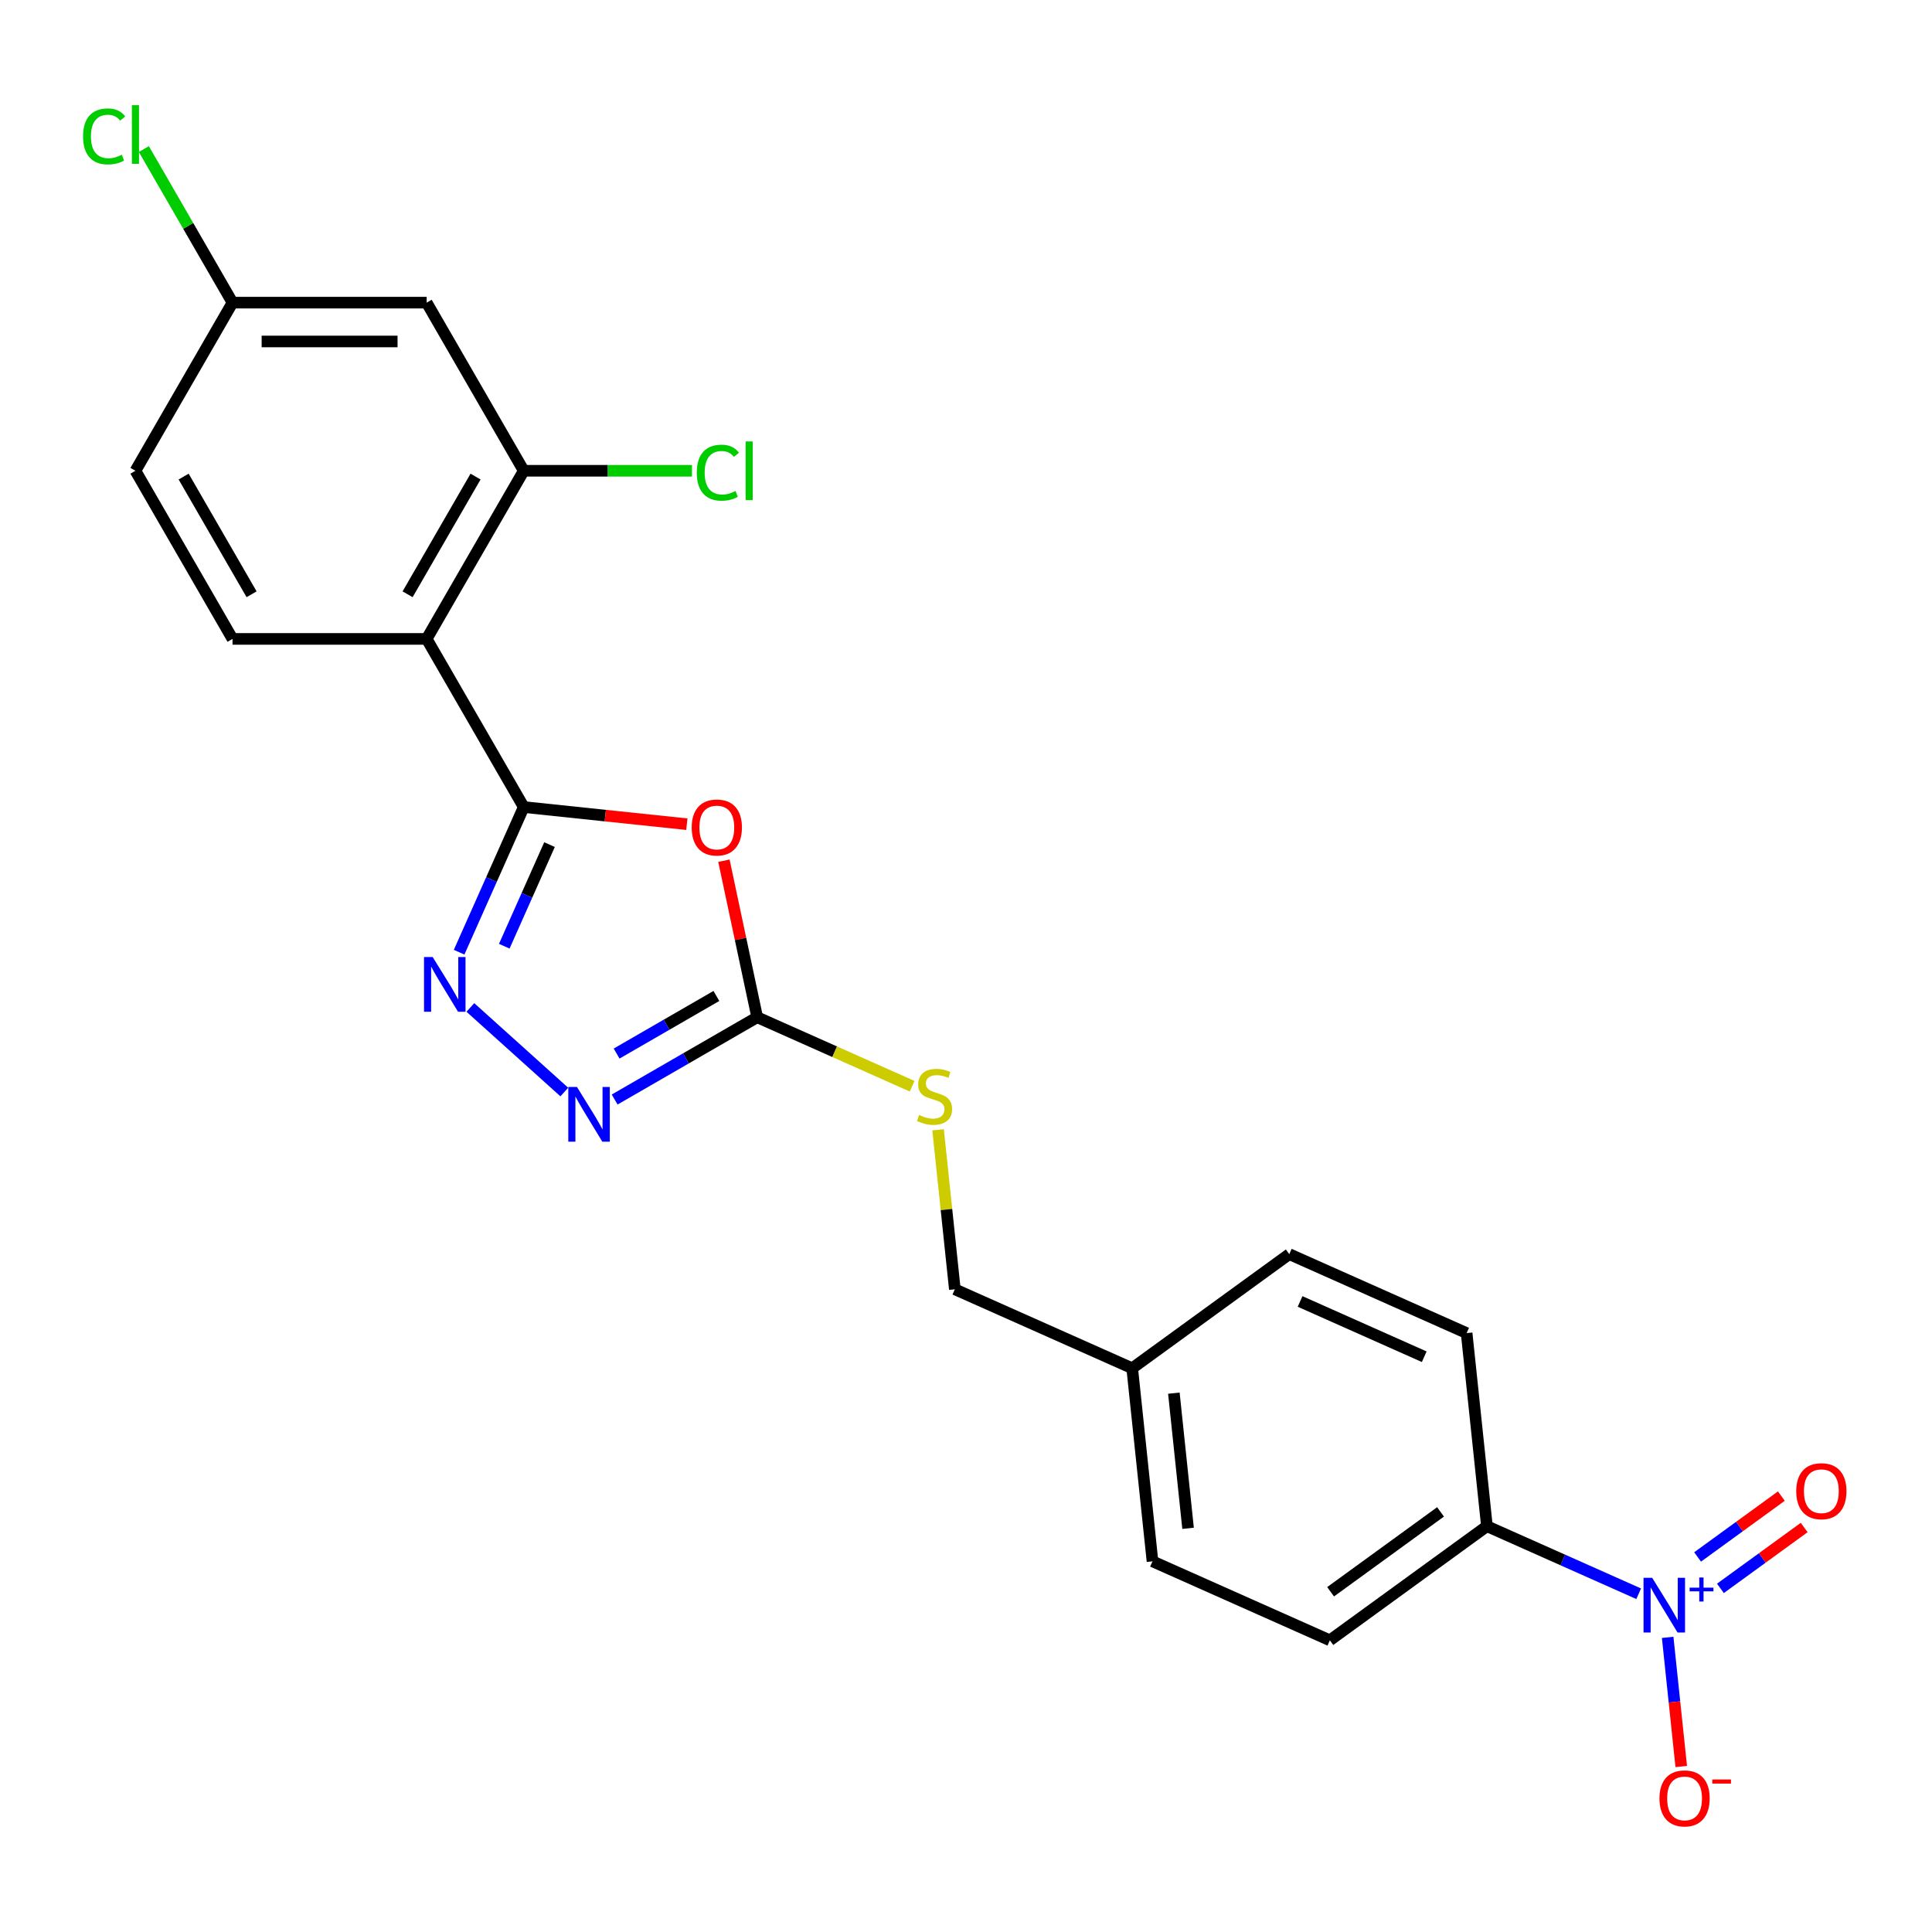 <?xml version='1.0' encoding='iso-8859-1'?>
<svg version='1.1' baseProfile='full'
              xmlns='http://www.w3.org/2000/svg'
                      xmlns:rdkit='http://www.rdkit.org/xml'
                      xmlns:xlink='http://www.w3.org/1999/xlink'
                  xml:space='preserve'
width='1000px' height='1000px' viewBox='0 0 1000 1000'>
<!-- END OF HEADER -->
<rect style='opacity:1.0;fill:#FFFFFF;stroke:none' width='1000' height='1000' x='0' y='0'> </rect>
<path class='bond-0' d='M 271.086,417.724 L 313.3,422.161' style='fill:none;fill-rule:evenodd;stroke:#000000;stroke-width:6px;stroke-linecap:butt;stroke-linejoin:miter;stroke-opacity:1' />
<path class='bond-0' d='M 313.3,422.161 L 355.513,426.598' style='fill:none;fill-rule:evenodd;stroke:#FF0000;stroke-width:6px;stroke-linecap:butt;stroke-linejoin:miter;stroke-opacity:1' />
<path class='bond-1' d='M 271.086,417.724 L 254.361,455.289' style='fill:none;fill-rule:evenodd;stroke:#000000;stroke-width:6px;stroke-linecap:butt;stroke-linejoin:miter;stroke-opacity:1' />
<path class='bond-1' d='M 254.361,455.289 L 237.637,492.854' style='fill:none;fill-rule:evenodd;stroke:#0000FF;stroke-width:6px;stroke-linecap:butt;stroke-linejoin:miter;stroke-opacity:1' />
<path class='bond-1' d='M 284.429,437.168 L 272.722,463.463' style='fill:none;fill-rule:evenodd;stroke:#000000;stroke-width:6px;stroke-linecap:butt;stroke-linejoin:miter;stroke-opacity:1' />
<path class='bond-1' d='M 272.722,463.463 L 261.014,489.759' style='fill:none;fill-rule:evenodd;stroke:#0000FF;stroke-width:6px;stroke-linecap:butt;stroke-linejoin:miter;stroke-opacity:1' />
<path class='bond-2' d='M 271.086,417.724 L 220.842,330.698' style='fill:none;fill-rule:evenodd;stroke:#000000;stroke-width:6px;stroke-linecap:butt;stroke-linejoin:miter;stroke-opacity:1' />
<path class='bond-4' d='M 374.697,445.5 L 383.307,486.011' style='fill:none;fill-rule:evenodd;stroke:#FF0000;stroke-width:6px;stroke-linecap:butt;stroke-linejoin:miter;stroke-opacity:1' />
<path class='bond-4' d='M 383.307,486.011 L 391.918,526.522' style='fill:none;fill-rule:evenodd;stroke:#000000;stroke-width:6px;stroke-linecap:butt;stroke-linejoin:miter;stroke-opacity:1' />
<path class='bond-5' d='M 243.466,521.458 L 292.085,565.235' style='fill:none;fill-rule:evenodd;stroke:#0000FF;stroke-width:6px;stroke-linecap:butt;stroke-linejoin:miter;stroke-opacity:1' />
<path class='bond-6' d='M 220.842,330.698 L 271.086,243.671' style='fill:none;fill-rule:evenodd;stroke:#000000;stroke-width:6px;stroke-linecap:butt;stroke-linejoin:miter;stroke-opacity:1' />
<path class='bond-6' d='M 210.973,307.595 L 246.144,246.676' style='fill:none;fill-rule:evenodd;stroke:#000000;stroke-width:6px;stroke-linecap:butt;stroke-linejoin:miter;stroke-opacity:1' />
<path class='bond-8' d='M 220.842,330.698 L 120.352,330.698' style='fill:none;fill-rule:evenodd;stroke:#000000;stroke-width:6px;stroke-linecap:butt;stroke-linejoin:miter;stroke-opacity:1' />
<path class='bond-3' d='M 848.178,824.924 L 808.903,807.438' style='fill:none;fill-rule:evenodd;stroke:#0000FF;stroke-width:6px;stroke-linecap:butt;stroke-linejoin:miter;stroke-opacity:1' />
<path class='bond-3' d='M 808.903,807.438 L 769.629,789.951' style='fill:none;fill-rule:evenodd;stroke:#000000;stroke-width:6px;stroke-linecap:butt;stroke-linejoin:miter;stroke-opacity:1' />
<path class='bond-10' d='M 863.183,847.496 L 866.696,880.923' style='fill:none;fill-rule:evenodd;stroke:#0000FF;stroke-width:6px;stroke-linecap:butt;stroke-linejoin:miter;stroke-opacity:1' />
<path class='bond-10' d='M 866.696,880.923 L 870.209,914.35' style='fill:none;fill-rule:evenodd;stroke:#FF0000;stroke-width:6px;stroke-linecap:butt;stroke-linejoin:miter;stroke-opacity:1' />
<path class='bond-11' d='M 890.489,822.133 L 912.163,806.386' style='fill:none;fill-rule:evenodd;stroke:#0000FF;stroke-width:6px;stroke-linecap:butt;stroke-linejoin:miter;stroke-opacity:1' />
<path class='bond-11' d='M 912.163,806.386 L 933.838,790.638' style='fill:none;fill-rule:evenodd;stroke:#FF0000;stroke-width:6px;stroke-linecap:butt;stroke-linejoin:miter;stroke-opacity:1' />
<path class='bond-11' d='M 878.676,805.873 L 900.35,790.126' style='fill:none;fill-rule:evenodd;stroke:#0000FF;stroke-width:6px;stroke-linecap:butt;stroke-linejoin:miter;stroke-opacity:1' />
<path class='bond-11' d='M 900.35,790.126 L 922.025,774.379' style='fill:none;fill-rule:evenodd;stroke:#FF0000;stroke-width:6px;stroke-linecap:butt;stroke-linejoin:miter;stroke-opacity:1' />
<path class='bond-12' d='M 391.918,526.522 L 432.023,544.377' style='fill:none;fill-rule:evenodd;stroke:#000000;stroke-width:6px;stroke-linecap:butt;stroke-linejoin:miter;stroke-opacity:1' />
<path class='bond-12' d='M 432.023,544.377 L 472.128,562.233' style='fill:none;fill-rule:evenodd;stroke:#CCCC00;stroke-width:6px;stroke-linecap:butt;stroke-linejoin:miter;stroke-opacity:1' />
<path class='bond-23' d='M 391.918,526.522 L 355.031,547.818' style='fill:none;fill-rule:evenodd;stroke:#000000;stroke-width:6px;stroke-linecap:butt;stroke-linejoin:miter;stroke-opacity:1' />
<path class='bond-23' d='M 355.031,547.818 L 318.144,569.115' style='fill:none;fill-rule:evenodd;stroke:#0000FF;stroke-width:6px;stroke-linecap:butt;stroke-linejoin:miter;stroke-opacity:1' />
<path class='bond-23' d='M 370.803,515.505 L 344.982,530.413' style='fill:none;fill-rule:evenodd;stroke:#000000;stroke-width:6px;stroke-linecap:butt;stroke-linejoin:miter;stroke-opacity:1' />
<path class='bond-23' d='M 344.982,530.413 L 319.161,545.321' style='fill:none;fill-rule:evenodd;stroke:#0000FF;stroke-width:6px;stroke-linecap:butt;stroke-linejoin:miter;stroke-opacity:1' />
<path class='bond-9' d='M 271.086,243.671 L 220.842,156.645' style='fill:none;fill-rule:evenodd;stroke:#000000;stroke-width:6px;stroke-linecap:butt;stroke-linejoin:miter;stroke-opacity:1' />
<path class='bond-16' d='M 271.086,243.671 L 314.615,243.671' style='fill:none;fill-rule:evenodd;stroke:#000000;stroke-width:6px;stroke-linecap:butt;stroke-linejoin:miter;stroke-opacity:1' />
<path class='bond-16' d='M 314.615,243.671 L 358.144,243.671' style='fill:none;fill-rule:evenodd;stroke:#00CC00;stroke-width:6px;stroke-linecap:butt;stroke-linejoin:miter;stroke-opacity:1' />
<path class='bond-7' d='M 769.629,789.951 L 688.331,849.018' style='fill:none;fill-rule:evenodd;stroke:#000000;stroke-width:6px;stroke-linecap:butt;stroke-linejoin:miter;stroke-opacity:1' />
<path class='bond-7' d='M 745.621,782.552 L 688.713,823.898' style='fill:none;fill-rule:evenodd;stroke:#000000;stroke-width:6px;stroke-linecap:butt;stroke-linejoin:miter;stroke-opacity:1' />
<path class='bond-25' d='M 769.629,789.951 L 759.125,690.013' style='fill:none;fill-rule:evenodd;stroke:#000000;stroke-width:6px;stroke-linecap:butt;stroke-linejoin:miter;stroke-opacity:1' />
<path class='bond-17' d='M 120.352,330.698 L 70.108,243.671' style='fill:none;fill-rule:evenodd;stroke:#000000;stroke-width:6px;stroke-linecap:butt;stroke-linejoin:miter;stroke-opacity:1' />
<path class='bond-17' d='M 130.221,307.595 L 95.049,246.676' style='fill:none;fill-rule:evenodd;stroke:#000000;stroke-width:6px;stroke-linecap:butt;stroke-linejoin:miter;stroke-opacity:1' />
<path class='bond-24' d='M 220.842,156.645 L 120.352,156.645' style='fill:none;fill-rule:evenodd;stroke:#000000;stroke-width:6px;stroke-linecap:butt;stroke-linejoin:miter;stroke-opacity:1' />
<path class='bond-24' d='M 205.768,176.743 L 135.426,176.743' style='fill:none;fill-rule:evenodd;stroke:#000000;stroke-width:6px;stroke-linecap:butt;stroke-linejoin:miter;stroke-opacity:1' />
<path class='bond-18' d='M 485.548,584.787 L 489.886,626.06' style='fill:none;fill-rule:evenodd;stroke:#CCCC00;stroke-width:6px;stroke-linecap:butt;stroke-linejoin:miter;stroke-opacity:1' />
<path class='bond-18' d='M 489.886,626.06 L 494.224,667.333' style='fill:none;fill-rule:evenodd;stroke:#000000;stroke-width:6px;stroke-linecap:butt;stroke-linejoin:miter;stroke-opacity:1' />
<path class='bond-13' d='M 688.331,849.018 L 596.529,808.145' style='fill:none;fill-rule:evenodd;stroke:#000000;stroke-width:6px;stroke-linecap:butt;stroke-linejoin:miter;stroke-opacity:1' />
<path class='bond-14' d='M 759.125,690.013 L 667.323,649.14' style='fill:none;fill-rule:evenodd;stroke:#000000;stroke-width:6px;stroke-linecap:butt;stroke-linejoin:miter;stroke-opacity:1' />
<path class='bond-14' d='M 737.18,702.242 L 672.919,673.631' style='fill:none;fill-rule:evenodd;stroke:#000000;stroke-width:6px;stroke-linecap:butt;stroke-linejoin:miter;stroke-opacity:1' />
<path class='bond-15' d='M 120.352,156.645 L 70.108,243.671' style='fill:none;fill-rule:evenodd;stroke:#000000;stroke-width:6px;stroke-linecap:butt;stroke-linejoin:miter;stroke-opacity:1' />
<path class='bond-22' d='M 120.352,156.645 L 97.406,116.901' style='fill:none;fill-rule:evenodd;stroke:#000000;stroke-width:6px;stroke-linecap:butt;stroke-linejoin:miter;stroke-opacity:1' />
<path class='bond-22' d='M 97.406,116.901 L 74.46,77.157' style='fill:none;fill-rule:evenodd;stroke:#00CC00;stroke-width:6px;stroke-linecap:butt;stroke-linejoin:miter;stroke-opacity:1' />
<path class='bond-19' d='M 494.224,667.333 L 586.025,708.206' style='fill:none;fill-rule:evenodd;stroke:#000000;stroke-width:6px;stroke-linecap:butt;stroke-linejoin:miter;stroke-opacity:1' />
<path class='bond-20' d='M 586.025,708.206 L 667.323,649.14' style='fill:none;fill-rule:evenodd;stroke:#000000;stroke-width:6px;stroke-linecap:butt;stroke-linejoin:miter;stroke-opacity:1' />
<path class='bond-21' d='M 586.025,708.206 L 596.529,808.145' style='fill:none;fill-rule:evenodd;stroke:#000000;stroke-width:6px;stroke-linecap:butt;stroke-linejoin:miter;stroke-opacity:1' />
<path class='bond-21' d='M 607.589,721.096 L 614.942,791.053' style='fill:none;fill-rule:evenodd;stroke:#000000;stroke-width:6px;stroke-linecap:butt;stroke-linejoin:miter;stroke-opacity:1' />
<path  class='atom-1' d='M 358.025 428.308
Q 358.025 421.508, 361.385 417.708
Q 364.745 413.908, 371.025 413.908
Q 377.305 413.908, 380.665 417.708
Q 384.025 421.508, 384.025 428.308
Q 384.025 435.188, 380.625 439.108
Q 377.225 442.988, 371.025 442.988
Q 364.785 442.988, 361.385 439.108
Q 358.025 435.228, 358.025 428.308
M 371.025 439.788
Q 375.345 439.788, 377.665 436.908
Q 380.025 433.988, 380.025 428.308
Q 380.025 422.748, 377.665 419.948
Q 375.345 417.108, 371.025 417.108
Q 366.705 417.108, 364.345 419.908
Q 362.025 422.708, 362.025 428.308
Q 362.025 434.028, 364.345 436.908
Q 366.705 439.788, 371.025 439.788
' fill='#FF0000'/>
<path  class='atom-2' d='M 223.954 495.366
L 233.234 510.366
Q 234.154 511.846, 235.634 514.526
Q 237.114 517.206, 237.194 517.366
L 237.194 495.366
L 240.954 495.366
L 240.954 523.686
L 237.074 523.686
L 227.114 507.286
Q 225.954 505.366, 224.714 503.166
Q 223.514 500.966, 223.154 500.286
L 223.154 523.686
L 219.474 523.686
L 219.474 495.366
L 223.954 495.366
' fill='#0000FF'/>
<path  class='atom-4' d='M 855.17 816.664
L 864.45 831.664
Q 865.37 833.144, 866.85 835.824
Q 868.33 838.504, 868.41 838.664
L 868.41 816.664
L 872.17 816.664
L 872.17 844.984
L 868.29 844.984
L 858.33 828.584
Q 857.17 826.664, 855.93 824.464
Q 854.73 822.264, 854.37 821.584
L 854.37 844.984
L 850.69 844.984
L 850.69 816.664
L 855.17 816.664
' fill='#0000FF'/>
<path  class='atom-4' d='M 874.546 821.769
L 879.536 821.769
L 879.536 816.515
L 881.754 816.515
L 881.754 821.769
L 886.875 821.769
L 886.875 823.67
L 881.754 823.67
L 881.754 828.95
L 879.536 828.95
L 879.536 823.67
L 874.546 823.67
L 874.546 821.769
' fill='#0000FF'/>
<path  class='atom-6' d='M 298.632 562.606
L 307.912 577.606
Q 308.832 579.086, 310.312 581.766
Q 311.792 584.446, 311.872 584.606
L 311.872 562.606
L 315.632 562.606
L 315.632 590.926
L 311.752 590.926
L 301.792 574.526
Q 300.632 572.606, 299.392 570.406
Q 298.192 568.206, 297.832 567.526
L 297.832 590.926
L 294.152 590.926
L 294.152 562.606
L 298.632 562.606
' fill='#0000FF'/>
<path  class='atom-11' d='M 858.934 930.843
Q 858.934 924.043, 862.294 920.243
Q 865.654 916.443, 871.934 916.443
Q 878.214 916.443, 881.574 920.243
Q 884.934 924.043, 884.934 930.843
Q 884.934 937.723, 881.534 941.643
Q 878.134 945.523, 871.934 945.523
Q 865.694 945.523, 862.294 941.643
Q 858.934 937.763, 858.934 930.843
M 871.934 942.323
Q 876.254 942.323, 878.574 939.443
Q 880.934 936.523, 880.934 930.843
Q 880.934 925.283, 878.574 922.483
Q 876.254 919.643, 871.934 919.643
Q 867.614 919.643, 865.254 922.443
Q 862.934 925.243, 862.934 930.843
Q 862.934 936.563, 865.254 939.443
Q 867.614 942.323, 871.934 942.323
' fill='#FF0000'/>
<path  class='atom-11' d='M 886.254 921.065
L 895.943 921.065
L 895.943 923.177
L 886.254 923.177
L 886.254 921.065
' fill='#FF0000'/>
<path  class='atom-12' d='M 929.728 771.838
Q 929.728 765.038, 933.088 761.238
Q 936.448 757.438, 942.728 757.438
Q 949.008 757.438, 952.368 761.238
Q 955.728 765.038, 955.728 771.838
Q 955.728 778.718, 952.328 782.638
Q 948.928 786.518, 942.728 786.518
Q 936.488 786.518, 933.088 782.638
Q 929.728 778.758, 929.728 771.838
M 942.728 783.318
Q 947.048 783.318, 949.368 780.438
Q 951.728 777.518, 951.728 771.838
Q 951.728 766.278, 949.368 763.478
Q 947.048 760.638, 942.728 760.638
Q 938.408 760.638, 936.048 763.438
Q 933.728 766.238, 933.728 771.838
Q 933.728 777.558, 936.048 780.438
Q 938.408 783.318, 942.728 783.318
' fill='#FF0000'/>
<path  class='atom-13' d='M 475.72 577.114
Q 476.04 577.234, 477.36 577.794
Q 478.68 578.354, 480.12 578.714
Q 481.6 579.034, 483.04 579.034
Q 485.72 579.034, 487.28 577.754
Q 488.84 576.434, 488.84 574.154
Q 488.84 572.594, 488.04 571.634
Q 487.28 570.674, 486.08 570.154
Q 484.88 569.634, 482.88 569.034
Q 480.36 568.274, 478.84 567.554
Q 477.36 566.834, 476.28 565.314
Q 475.24 563.794, 475.24 561.234
Q 475.24 557.674, 477.64 555.474
Q 480.08 553.274, 484.88 553.274
Q 488.16 553.274, 491.88 554.834
L 490.96 557.914
Q 487.56 556.514, 485 556.514
Q 482.24 556.514, 480.72 557.674
Q 479.2 558.794, 479.24 560.754
Q 479.24 562.274, 480 563.194
Q 480.8 564.114, 481.92 564.634
Q 483.08 565.154, 485 565.754
Q 487.56 566.554, 489.08 567.354
Q 490.6 568.154, 491.68 569.794
Q 492.8 571.394, 492.8 574.154
Q 492.8 578.074, 490.16 580.194
Q 487.56 582.274, 483.2 582.274
Q 480.68 582.274, 478.76 581.714
Q 476.88 581.194, 474.64 580.274
L 475.72 577.114
' fill='#CCCC00'/>
<path  class='atom-17' d='M 360.656 244.651
Q 360.656 237.611, 363.936 233.931
Q 367.256 230.211, 373.536 230.211
Q 379.376 230.211, 382.496 234.331
L 379.856 236.491
Q 377.576 233.491, 373.536 233.491
Q 369.256 233.491, 366.976 236.371
Q 364.736 239.211, 364.736 244.651
Q 364.736 250.251, 367.056 253.131
Q 369.416 256.011, 373.976 256.011
Q 377.096 256.011, 380.736 254.131
L 381.856 257.131
Q 380.376 258.091, 378.136 258.651
Q 375.896 259.211, 373.416 259.211
Q 367.256 259.211, 363.936 255.451
Q 360.656 251.691, 360.656 244.651
' fill='#00CC00'/>
<path  class='atom-17' d='M 385.936 228.491
L 389.616 228.491
L 389.616 258.851
L 385.936 258.851
L 385.936 228.491
' fill='#00CC00'/>
<path  class='atom-23' d='M 42.988 70.599
Q 42.988 63.559, 46.268 59.879
Q 49.588 56.159, 55.868 56.159
Q 61.708 56.159, 64.828 60.279
L 62.188 62.439
Q 59.908 59.439, 55.868 59.439
Q 51.588 59.439, 49.308 62.319
Q 47.068 65.159, 47.068 70.599
Q 47.068 76.199, 49.388 79.079
Q 51.748 81.959, 56.308 81.959
Q 59.428 81.959, 63.068 80.079
L 64.188 83.079
Q 62.708 84.039, 60.468 84.599
Q 58.228 85.159, 55.748 85.159
Q 49.588 85.159, 46.268 81.399
Q 42.988 77.639, 42.988 70.599
' fill='#00CC00'/>
<path  class='atom-23' d='M 68.268 54.439
L 71.948 54.439
L 71.948 84.799
L 68.268 84.799
L 68.268 54.439
' fill='#00CC00'/>
</svg>
